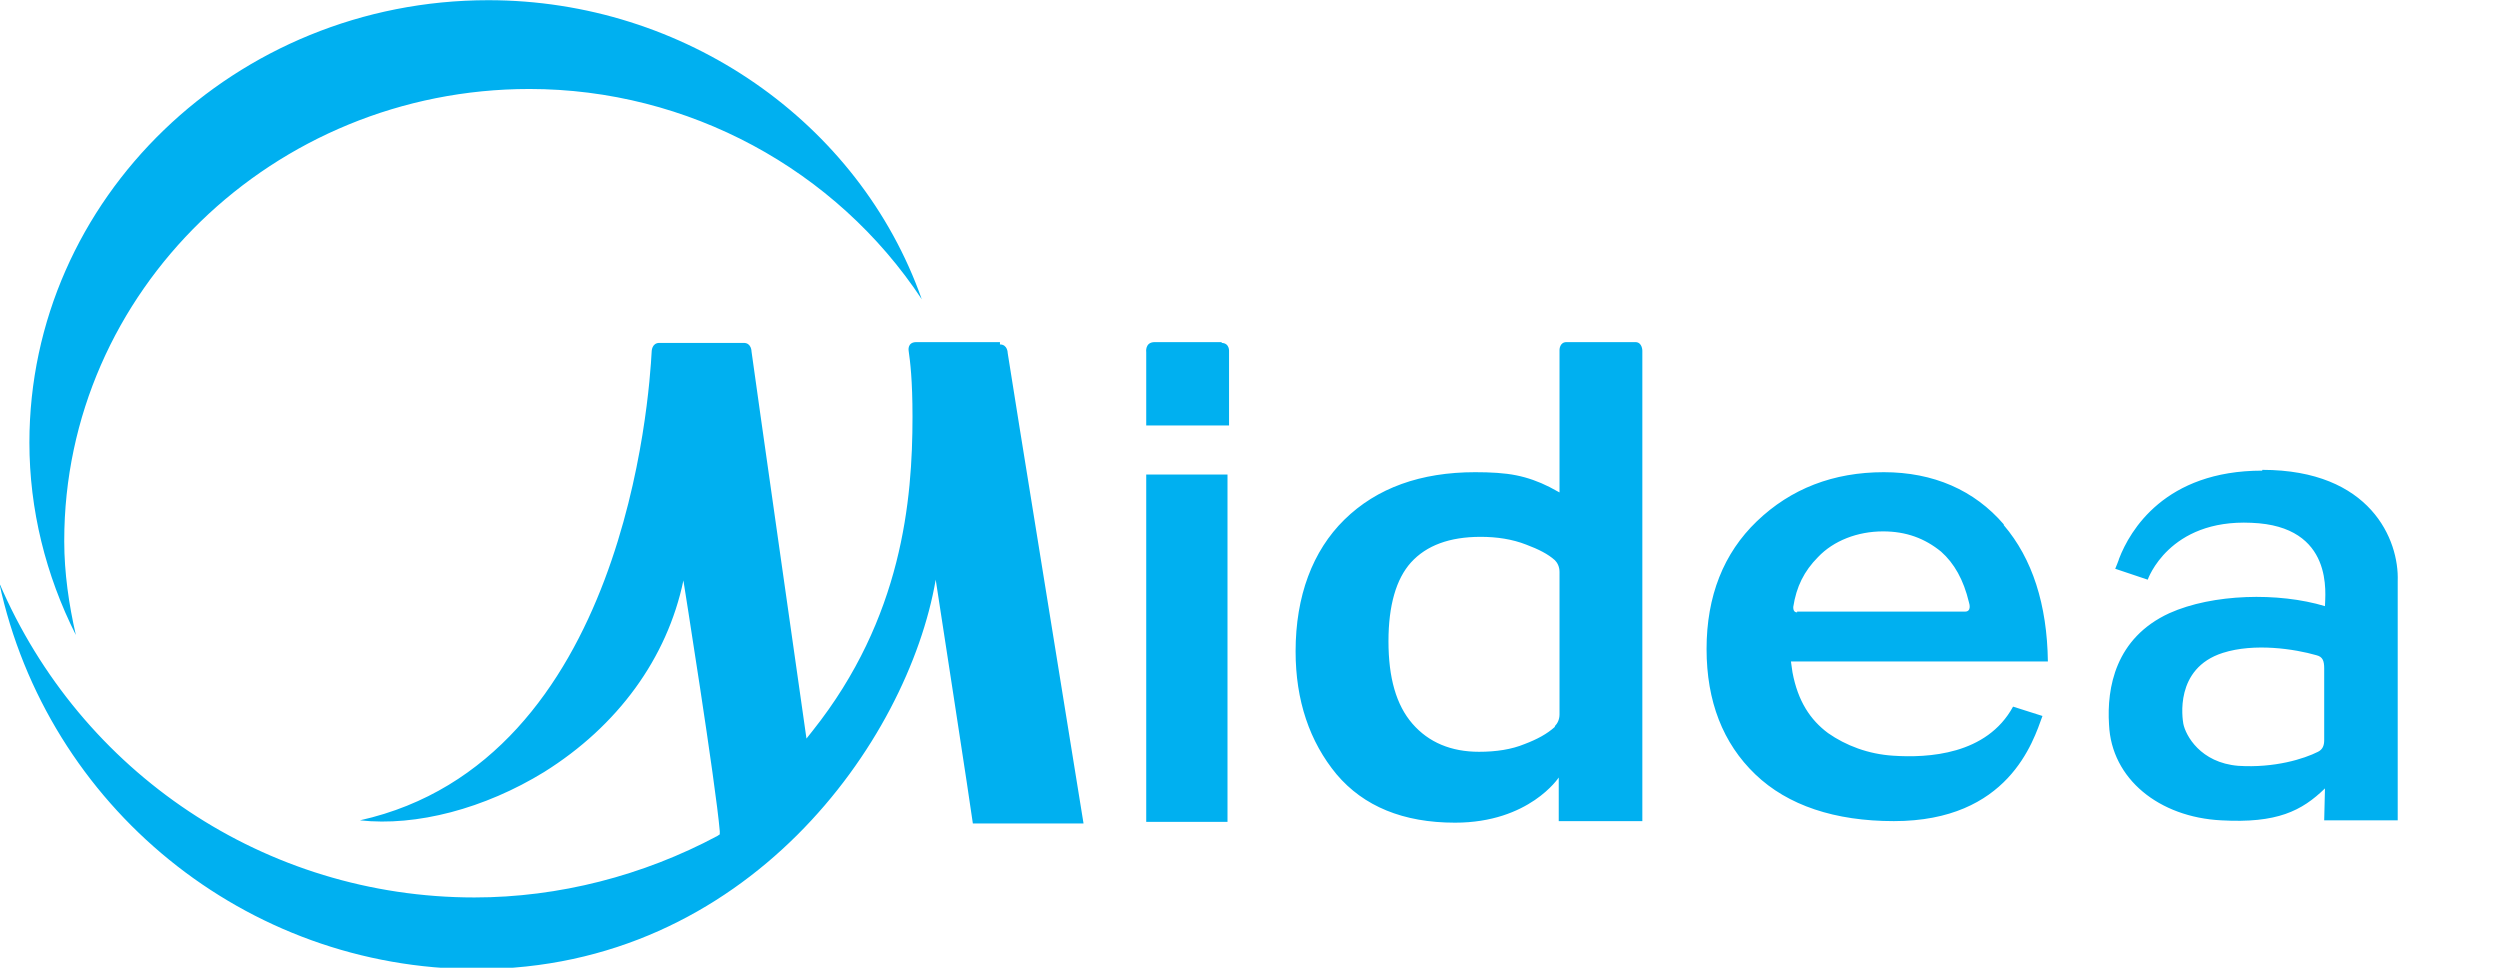 <svg width="155" height="60" viewBox="0 0 155 60" fill="none" xmlns="http://www.w3.org/2000/svg">
<g clip-path="url(#clip0_1211_1226)">
<path d="M71.066 29.421V50.957H76.105V29.421H71.066ZM61.997 21.211H56.815C56.239 21.211 56.335 21.742 56.335 21.742C56.431 22.419 56.575 23.529 56.575 25.847C56.575 30.966 55.951 38.306 50.384 45.308L50.001 45.791C50.001 45.791 46.642 22.225 46.594 21.791C46.594 21.791 46.594 21.26 46.114 21.26H40.883C40.404 21.26 40.404 21.791 40.404 21.791C40.26 24.495 38.772 47.191 22.313 50.861C25.816 51.247 30.039 50.136 33.733 47.867C38.292 45.018 41.363 40.817 42.371 35.988C42.371 35.988 44.386 48.639 44.626 51.537V51.73L44.482 51.827C39.876 54.289 34.645 55.642 29.415 55.642C16.459 55.642 4.99 47.915 -0.048 36.133C2.927 49.992 15.211 60.084 29.559 60.084C46.306 60.084 56.287 45.984 58.014 35.94C58.014 35.94 60.269 50.571 60.317 51.054H67.179C67.083 50.426 62.525 22.322 62.477 21.887C62.477 21.887 62.477 21.356 61.997 21.356V21.211ZM3.983 33.525C3.983 18.073 16.939 5.517 32.822 5.517C42.659 5.517 51.824 10.491 57.15 18.555C53.264 7.545 42.419 0.012 30.279 0.012C14.587 0.012 1.823 12.326 1.823 27.441C1.823 31.593 2.831 35.65 4.702 39.368C4.271 37.485 3.983 35.505 3.983 33.573V33.525ZM124.234 32.511C122.41 30.386 119.867 29.276 116.796 29.276C113.677 29.276 111.038 30.29 108.926 32.318C106.863 34.298 105.807 36.954 105.807 40.237C105.807 43.473 106.815 46.08 108.831 48.012C110.846 49.943 113.773 50.909 117.42 50.909C124.522 50.909 126.057 45.984 126.633 44.39L124.81 43.811C123.178 46.805 119.531 46.998 117.372 46.853C115.836 46.756 114.445 46.225 113.341 45.453C112.237 44.632 111.47 43.473 111.134 41.686L111.038 41.01H126.969C126.921 37.485 126.009 34.636 124.234 32.559V32.511ZM111.422 37.968C111.182 37.968 111.182 37.726 111.182 37.63C111.374 36.374 111.854 35.408 112.717 34.539C113.677 33.525 115.165 32.946 116.748 32.946C118.188 32.946 119.339 33.38 120.347 34.201C121.163 34.925 121.739 35.94 122.074 37.34C122.122 37.485 122.218 37.919 121.835 37.919H111.422V37.968ZM140.261 29.179C134.215 29.179 132.055 32.897 131.384 34.636C131.384 34.684 131.144 35.264 131.144 35.264L133.159 35.94C133.159 35.94 134.455 32.173 139.589 32.414C144.771 32.608 144.148 36.905 144.148 37.581C141.269 36.712 137.19 36.809 134.503 38.016C131.144 39.561 130.616 42.652 130.76 44.921C130.904 48.301 133.879 50.668 137.718 50.861C141.173 51.054 142.708 50.281 144.148 48.881L144.1 50.861H148.658V45.211V38.257V37.05V36.036C148.754 33.477 146.979 29.131 140.261 29.131V29.179ZM144.1 45.887C144.1 46.225 144.004 46.467 143.716 46.611C142.852 47.046 141.029 47.626 138.773 47.481C136.422 47.288 135.51 45.597 135.366 44.873C135.318 44.583 134.791 41.444 137.814 40.479C139.781 39.851 142.276 40.237 143.62 40.624C144.004 40.72 144.1 40.962 144.1 41.444V45.935V45.887ZM75.769 21.211H71.594C70.97 21.211 71.066 21.839 71.066 21.839C71.066 22.515 71.066 25.702 71.066 26.378H76.201V21.791C76.201 21.791 76.249 21.26 75.721 21.26L75.769 21.211ZM101.393 21.211H97.122C96.69 21.211 96.69 21.694 96.69 21.694V30.531L96.066 30.193C95.395 29.855 94.723 29.614 94.003 29.469C93.283 29.324 92.419 29.276 91.46 29.276C88.101 29.276 85.366 30.241 83.35 32.221C81.383 34.153 80.327 36.954 80.327 40.382C80.327 43.424 81.191 45.984 82.871 48.012C84.55 49.992 86.997 51.006 90.212 51.006C94.819 51.006 96.642 48.205 96.642 48.205V50.909H101.825V45.839C101.825 40.141 101.825 21.742 101.825 21.742C101.825 21.742 101.825 21.211 101.393 21.211ZM96.402 45.066C95.922 45.501 95.299 45.839 94.531 46.129C93.715 46.467 92.755 46.611 91.7 46.611C89.972 46.611 88.581 46.032 87.573 44.873C86.565 43.714 86.085 42.024 86.085 39.754C86.085 37.533 86.565 35.891 87.477 34.877C88.437 33.815 89.876 33.284 91.796 33.284C92.803 33.284 93.763 33.428 94.627 33.767C95.395 34.056 95.971 34.346 96.402 34.732C96.546 34.877 96.69 35.119 96.69 35.457V44.294C96.69 44.632 96.546 44.873 96.402 45.018V45.066Z" fill="#00B0F0"/>
</g>
<defs>
<clipPath id="clip0_1211_1226">
<rect width="154.896" height="60" fill="white"/>
</clipPath>
</defs>
</svg>
